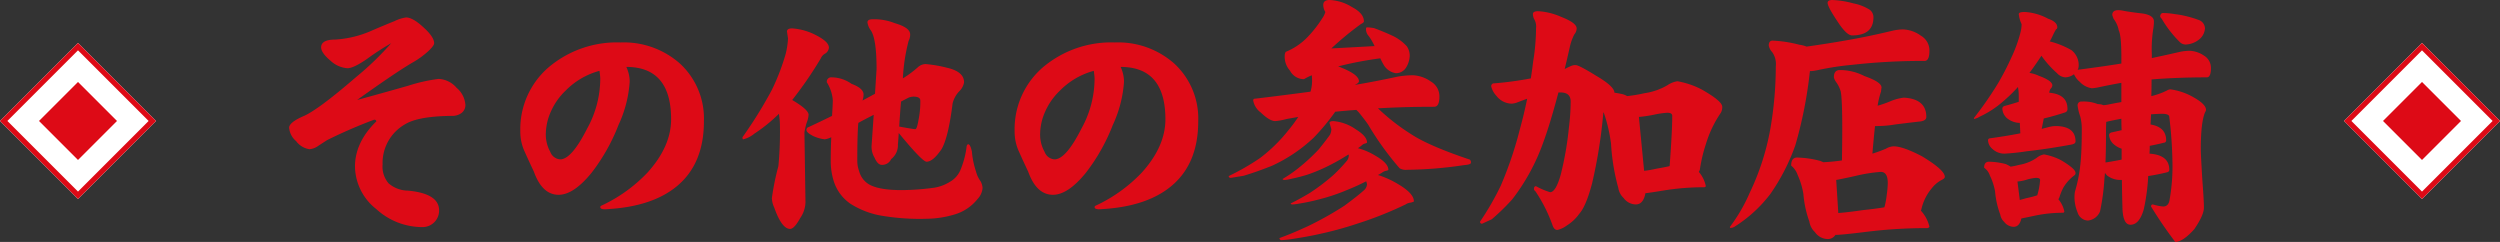 <svg xmlns="http://www.w3.org/2000/svg" xmlns:xlink="http://www.w3.org/1999/xlink" width="479.995" height="46.45" viewBox="0 0 479.995 46.45"><rect x="0" y="0" width="479.995" height="46.45" fill="#333333" stroke="none"/><defs><clipPath id="a"><rect width="368.997" height="46.45" transform="translate(0 0)" fill="none"/></clipPath></defs><g transform="translate(-720.501 -3001.089)"><g transform="translate(359.859 198.652)"><rect width="21.178" height="21.178" transform="translate(810.686 2825.662) rotate(-45)" fill="#fff"/><path d="M1,1V20.178H20.178V1H1M0,0H21.178V21.178H0Z" transform="translate(810.686 2825.662) rotate(-45)" fill="#dd0a16"/><rect width="10.589" height="10.589" transform="translate(818.174 2825.662) rotate(-45)" fill="#dd0a16"/></g><g transform="translate(-90.185 198.652)"><rect width="21.178" height="21.178" transform="translate(810.686 2825.662) rotate(-45)" fill="#fff"/><path d="M1,1V20.178H20.178V1H1M0,0H21.178V21.178H0Z" transform="translate(810.686 2825.662) rotate(-45)" fill="#dd0a16"/><rect width="10.589" height="10.589" transform="translate(818.174 2825.662) rotate(-45)" fill="#dd0a16"/></g><g transform="translate(776 3001.089)"><g clip-path="url(#a)"><path d="M33.857,20.149a1.9,1.9,0,0,1-.75,1.551,2.958,2.958,0,0,1-1.8.55q-6.55.05-9.1,1.649a8.537,8.537,0,0,0-4.25,7.7,4.915,4.915,0,0,0,1.15,3.6,5.769,5.769,0,0,0,3.7,1.4q6,.551,6,3.8a3.16,3.16,0,0,1-.9,2.25,3.215,3.215,0,0,1-2.45.95,13.052,13.052,0,0,1-8.7-3.45A10.558,10.558,0,0,1,12.657,32q0-4.6,3.95-8.55c.167-.1.183-.217.05-.351-.1-.133-.267-.149-.5-.05a95.023,95.023,0,0,0-8.85,3.85L5.607,28a3.312,3.312,0,0,1-1.7.649,3.91,3.91,0,0,1-2.55-1.55A3.779,3.779,0,0,1,.007,24.45q.15-1,2.65-2.1,2.8-1.149,10.15-7.5a57.733,57.733,0,0,0,6.8-6.55,47.773,47.773,0,0,0-4.55,2.951Q12.406,13.1,11.207,13.1a5.32,5.32,0,0,1-3.2-1.4Q6.158,10.15,6.157,9.1q0-1.5,2.7-1.5a20.392,20.392,0,0,0,7.2-1.8q2.1-.9,4.2-1.75a7.462,7.462,0,0,1,2.2-.7q1.3,0,3.35,1.9Q27.856,7.1,27.857,8.3q0,.45-1.1,1.5a16.368,16.368,0,0,1-2.95,2.151q-3.2,1.849-10.75,7.25,4.95-1.352,9.85-2.75a31.8,31.8,0,0,1,5.8-1.3,4.821,4.821,0,0,1,3.45,1.7,4.705,4.705,0,0,1,1.7,3.3" fill="#dd0a16"/><path d="M79.652,23.3q0,8.2-5.25,12.5-4.7,3.851-13.2,4.349c-.968.1-1.45-.032-1.45-.4q0-.2.4-.351a29.076,29.076,0,0,0,8.7-6.3q4.5-5,4.5-10.2,0-10.048-8.6-10.05A6.715,6.715,0,0,1,65.4,15.7a23.325,23.325,0,0,1-2.15,8.3,36.537,36.537,0,0,1-5.15,9.149q-3.45,4.251-6.35,4.25Q48.6,37.4,47,32.95q-.9-1.9-1.75-3.8A9.118,9.118,0,0,1,44.4,25.2a15.658,15.658,0,0,1,5.4-12.25,20.3,20.3,0,0,1,13.85-4.8,16.234,16.234,0,0,1,11.45,4.1,14.33,14.33,0,0,1,4.55,11.05m-19.9-8.35c-.034-.434-.084-.883-.15-1.351a14.38,14.38,0,0,0-6.5,3.8,12.515,12.515,0,0,0-2.8,3.95,10.914,10.914,0,0,0-1,4.2,6.844,6.844,0,0,0,.85,3.6,2.2,2.2,0,0,0,1.9,1.45q2.2,0,5.2-5.95a19.829,19.829,0,0,0,2.5-9.7" fill="#dd0a16"/><path d="M96.6,5.45a11.628,11.628,0,0,1,4.75,1.4q2.3,1.2,2.3,2.3a1.506,1.506,0,0,1-.65,1.1,1.878,1.878,0,0,0-.9.95,73.928,73.928,0,0,1-5.5,8q3.15,1.851,3.15,2.85a5.373,5.373,0,0,1-.4,1.6,15.394,15.394,0,0,0-.4,1.75l.2,13.451a5.549,5.549,0,0,1-1,3q-1.15,2.1-1.95,2.1-1.6,0-3.05-4.1a4.727,4.727,0,0,1-.45-1.8,47.951,47.951,0,0,1,1.25-6.151,69.422,69.422,0,0,0,.3-7.5,15.535,15.535,0,0,0-.2-2.549,30.077,30.077,0,0,1-4.7,3.8,5.371,5.371,0,0,1-2.15,1.1c-.1,0-.15-.133-.15-.4a82.7,82.7,0,0,0,5.65-9.1,42.6,42.6,0,0,0,2.65-6.9A15.772,15.772,0,0,0,95.8,7.4L95.6,6.05c0-.4.333-.6,1-.6m25.6,6.85a25.021,25.021,0,0,1,4.1.7q3.3.75,3.3,2.8a3.073,3.073,0,0,1-.85,1.65,5.2,5.2,0,0,0-1.35,2.4q-.8,6.448-2.1,8.75-1.65,2.449-2.9,2.45-.8,0-5.25-5.4l-.1-.1q-.05,1.05-.15,2.15a3.383,3.383,0,0,1-1.3,2.85,1.87,1.87,0,0,1-1.8,1.1q-.8,0-1.4-1.4a4,4,0,0,1-.55-2.351l.4-5.849q-1.8.9-2.95,1.55-.2,2.05-.2,7.25a5.722,5.722,0,0,0,.35,2,4.2,4.2,0,0,0,1.9,2.549q1.9,1.1,6.25,1.1a46.229,46.229,0,0,0,5.8-.4,8.1,8.1,0,0,0,3.5-1.2,4.714,4.714,0,0,0,2.1-2.5,16.8,16.8,0,0,0,1.1-4.349q.1-.349.3-.35.4,0,.7,1.4a16.464,16.464,0,0,0,.8,3.85,5.506,5.506,0,0,0,.9,1.9,3.114,3.114,0,0,1,.35,1.25,3.441,3.441,0,0,1-.95,2.1,8.827,8.827,0,0,1-4.5,3,19.214,19.214,0,0,1-5.25.8,43.682,43.682,0,0,1-9.05-.65,16.336,16.336,0,0,1-5.65-2.25,8.3,8.3,0,0,1-3.15-4.25,12.9,12.9,0,0,1-.6-4q0-2.1.1-4.5a4.356,4.356,0,0,1-1.25.4,7.252,7.252,0,0,1-2.25-.65q-1.25-.65-1.25-1.1a.538.538,0,0,1,.4-.6q1.95-.9,4.5-2.149.1-1.4.15-2.95a7.49,7.49,0,0,0-1.15-3.5.84.84,0,0,1,.95-.95A6.711,6.711,0,0,1,108,16.1q2.3.85,2.3,2.049a3.647,3.647,0,0,1-.2,1.151l2.4-1.3.3-4.75q0-6.049-1.2-7.55a3.308,3.308,0,0,1-.55-1.4c0-.4.333-.6,1-.6a10.548,10.548,0,0,1,4.25.75q2.95.851,2.95,2.15a2.568,2.568,0,0,1-.3,1.25,35.4,35.4,0,0,0-1.1,7.2,20.474,20.474,0,0,0,2.95-2.2,2.263,2.263,0,0,1,1.4-.55m-4.7,7.2q-.2,2.2-.35,4.8,2.7.5,3.1.5.3,0,.6-1.75a17.3,17.3,0,0,0,.35-3.75q0-.75-1.35-.75a3.466,3.466,0,0,0-.8.15q-.8.4-1.55.8" fill="#dd0a16"/><path d="M174.557,23.3q0,8.2-5.25,12.5-4.7,3.851-13.2,4.349c-.968.1-1.45-.032-1.45-.4q0-.2.4-.351a29.076,29.076,0,0,0,8.7-6.3q4.5-5,4.5-10.2,0-10.048-8.6-10.05a6.715,6.715,0,0,1,.65,2.851,23.325,23.325,0,0,1-2.15,8.3,36.537,36.537,0,0,1-5.15,9.149q-3.45,4.251-6.35,4.25-3.15,0-4.75-4.449-.9-1.9-1.75-3.8a9.118,9.118,0,0,1-.85-3.949,15.658,15.658,0,0,1,5.4-12.25,20.3,20.3,0,0,1,13.85-4.8,16.234,16.234,0,0,1,11.45,4.1,14.33,14.33,0,0,1,4.55,11.05m-19.9-8.35c-.034-.434-.084-.883-.15-1.351a14.38,14.38,0,0,0-6.5,3.8,12.515,12.515,0,0,0-2.8,3.95,10.914,10.914,0,0,0-1,4.2,6.844,6.844,0,0,0,.85,3.6,2.2,2.2,0,0,0,1.9,1.45q2.2,0,5.2-5.95a19.829,19.829,0,0,0,2.5-9.7" fill="#dd0a16"/><path d="M199.766,0a8.777,8.777,0,0,1,4.3,1.35q2.3,1.2,2.3,2.75,0,.251-.55.5a58.9,58.9,0,0,0-5.7,4.7l8.3-.45a11.014,11.014,0,0,0-1.1-1.9,2.018,2.018,0,0,1-.55-1.3c0-.265.066-.4.2-.4a9.128,9.128,0,0,1,1.35.149q1.65.6,3.4,1.4a8.741,8.741,0,0,1,2.9,2.1,3.271,3.271,0,0,1,.55,1.8,4.6,4.6,0,0,1-.75,2.35,2.247,2.247,0,0,1-1.95,1,3.361,3.361,0,0,1-2.15-1.35,13.328,13.328,0,0,1-.8-1.5,69.052,69.052,0,0,0-8.1,1.55,3.716,3.716,0,0,1,.65.25q3.35,1.349,3.35,2.6,0,.3-.6.6a.57.57,0,0,0-.15.1q4.1-.7,8.25-1.6a17.955,17.955,0,0,1,2.85-.25,6.442,6.442,0,0,1,3.45,1.2,3.273,3.273,0,0,1,1.65,2.9q0,1.95-1,1.95-5.65,0-10.8.3a39.773,39.773,0,0,0,6.35,4.95q3.4,2.25,11.3,4.9a.724.724,0,0,1,.2.6c0,.233-.434.384-1.3.45a78.32,78.32,0,0,1-11,.9,2.279,2.279,0,0,1-1.4-.3,57.075,57.075,0,0,1-6.05-8.4q-.7-1-1.8-2.349l-.45-.45q-2.051.15-4.05.35a42.924,42.924,0,0,1-4.1,4.949,29.556,29.556,0,0,1-8.1,5.451q-2.9,1.151-5.4,1.9l-2.45.4q-.4,0-.4-.349a45.418,45.418,0,0,0,6-3.45,29.919,29.919,0,0,0,5.5-5.4,27.153,27.153,0,0,0,1.85-2.5q-1.151.2-2.25.4a12.083,12.083,0,0,1-2.15.4q-1.1,0-2.8-1.65a3.63,3.63,0,0,1-1.45-2.3.309.309,0,0,1,.35-.35q5.8-.7,10.65-1.35a7.289,7.289,0,0,0,.3-2,10.873,10.873,0,0,0-.05-1.15,10.58,10.58,0,0,0-1.5.75,3.042,3.042,0,0,1-2.7-1.65,3.962,3.962,0,0,1-1-2.85,1.314,1.314,0,0,1,.2-.75,12.125,12.125,0,0,0,4.2-2.85,22.879,22.879,0,0,0,2.85-3.65,4.106,4.106,0,0,0,.55-1.15,2.536,2.536,0,0,1-.4-1.35q0-.949,1.2-.95m.75,23.25a8.751,8.751,0,0,1,4.25,1.55q2.2,1.35,2.2,2.55c0,.067-.117.133-.35.2a1.282,1.282,0,0,0-.65.349,6.239,6.239,0,0,1-.75.551,12.76,12.76,0,0,1,3.45,1.5q2.4,1.4,2.4,2.65c0,.067-.15.133-.45.2a1.738,1.738,0,0,0-.7.3,7.991,7.991,0,0,1-.85.5,17.414,17.414,0,0,1,3.95,1.8q2.949,1.752,2.95,3.25,0,.1-.6.25a2.176,2.176,0,0,0-1,.351,69.439,69.439,0,0,1-9.15,3.649,68.142,68.142,0,0,1-7.5,2.051q-2.2.5-5.55,1-1.2.15-1.6.15a.354.354,0,0,1-.4-.4q2.5-.9,5.5-2.3a63.287,63.287,0,0,0,6.95-3.9q2.65-1.95,3.85-3.05a1.651,1.651,0,0,0,.5-1.1l-.15-.55q-1.851.951-3.5,1.6a37.168,37.168,0,0,1-5.45,1.851,38.642,38.642,0,0,1-4,.85,8.169,8.169,0,0,1-1.15.15c-.267,0-.4-.066-.4-.2q1.65-.8,3.65-2a38.846,38.846,0,0,0,4.6-3.5,32.18,32.18,0,0,0,2.55-2.7,1.735,1.735,0,0,0,.35-1l-.05-.2q-1.65,1.052-3.1,1.8a32.794,32.794,0,0,1-4.7,2.05q-1.4.45-3.5.9a5.536,5.536,0,0,1-.95.151c-.267,0-.4-.067-.4-.2a25.26,25.26,0,0,0,3.05-2.1,35.822,35.822,0,0,0,3.9-3.6q1.45-1.8,2.15-2.8a2.531,2.531,0,0,0,.25-1.05l-.35-1.2q0-.349.75-.35" fill="#dd0a16"/><path d="M247.017,12.5q.649,0,3.95,2.05,3.5,2.05,3.5,3.25.75.1,1.65.3a4.56,4.56,0,0,1,.8.35,27.927,27.927,0,0,0,3.3-.55,12.207,12.207,0,0,0,4.45-1.55,4.549,4.549,0,0,1,1.9-.75,16.154,16.154,0,0,1,4.6,1.55q4,2.25,4,3.35a2.133,2.133,0,0,1-.3,1.2,21.67,21.67,0,0,0-2.85,6,28.481,28.481,0,0,0-1.15,4.9,2.276,2.276,0,0,1-.2.4,5.98,5.98,0,0,1,1.35,2.75.357.357,0,0,1-.35.2,48.026,48.026,0,0,0-7.6.6q-2.751.45-3.65.55-.4,2.15-1.85,2.15a2.946,2.946,0,0,1-2.35-1.25,3.269,3.269,0,0,1-1-1.9,40.412,40.412,0,0,1-1.4-8.5,30.14,30.14,0,0,0-1.35-5.85c-.034-.066-.067-.133-.1-.2a.953.953,0,0,0-.05.3,95.345,95.345,0,0,1-2.15,13.4q-1.151,4.35-2.45,5.8a8.3,8.3,0,0,1-2.4,2.25,4.773,4.773,0,0,1-1.8.85q-.649,0-.95-.95a29.234,29.234,0,0,0-3.25-6.45c-.2-.167-.3-.316-.3-.45,0-.366.133-.55.4-.55a13.3,13.3,0,0,0,2.7,1.15q1.1,0,2.05-3.4a61.161,61.161,0,0,0,1.55-8.9,43.257,43.257,0,0,0,.35-5.1q0-1.75-1.95-1.75h-.4q-1.6,6.05-2.9,9.55a39.35,39.35,0,0,1-5.95,10.95,41.465,41.465,0,0,1-3.95,3.85l-1.85.85a.353.353,0,0,1-.4-.4,52.52,52.52,0,0,0,4-6.95,72.539,72.539,0,0,0,3.7-11q.75-2.7,1.35-5.65-.949.351-2,.75a3.3,3.3,0,0,1-1,.2,3.794,3.794,0,0,1-2.95-1.55,3.889,3.889,0,0,1-.95-1.75.53.53,0,0,1,.6-.6,65.033,65.033,0,0,0,7-.95q.25-1.6.45-3.25a40.634,40.634,0,0,0,.55-6.35,2.834,2.834,0,0,0-.4-1.85,2.44,2.44,0,0,1-.2-.9q0-.551,1-.55a12.743,12.743,0,0,1,4.45,1.1q2.949,1.151,2.95,2.2a1.793,1.793,0,0,1-.45,1.15,10.309,10.309,0,0,0-.85,2.35q-.5,2.25-1,4.3.6-.3,1.25-.6a2.151,2.151,0,0,1,.85-.15m13.15,20.3a18.51,18.51,0,0,0,2.3-.4q1.449-.249,2.6-.5.5-6.75.5-9.65,0-.6-.95-.6a15.756,15.756,0,0,0-2.45.35,24.17,24.17,0,0,1-3,.45Z" fill="#dd0a16"/><path d="M309.9,5.649a6.2,6.2,0,0,1,3.4,1.2,3.271,3.271,0,0,1,1.65,2.9q0,1.948-.95,1.95a119.815,119.815,0,0,0-13.9.75,54.959,54.959,0,0,0-6.3.949,10.434,10.434,0,0,1-1.5.25H292a82.217,82.217,0,0,1-2.8,14.25,39.021,39.021,0,0,1-4.8,9.351,26.008,26.008,0,0,1-6.75,6.2,1.5,1.5,0,0,1-1,.3v-.2a31.808,31.808,0,0,0,3.8-6.549,47.737,47.737,0,0,0,3.95-12.25,70.357,70.357,0,0,0,1.05-12.05,3.862,3.862,0,0,0-.7-2.7,2.583,2.583,0,0,1-.65-1.25c0-.633.25-.951.75-.951a24.123,24.123,0,0,1,5.15.8,4.715,4.715,0,0,1,1.35.351q4.249-.6,7.6-1.2,4.35-.75,8.9-1.851a9.316,9.316,0,0,1,2.05-.25m-12.15,7.8a10.205,10.205,0,0,1,4.7,1.149q3.3,1.152,3.3,2.2c-.033.234-.067.5-.1.8a15.883,15.883,0,0,0-.65,2.7,20.414,20.414,0,0,0,2.55-.9,9.573,9.573,0,0,1,2.5-.649q4.3.25,4.3,3.7,0,.8-1.45.9-1.75.2-4.55.55a20.467,20.467,0,0,1-3.35.3h-.5q-.25,2.3-.5,5.3a26.95,26.95,0,0,0,2.6-.951,3.092,3.092,0,0,1,1.5-.45q1.749,0,5.4,1.9,4.4,2.649,4.4,3.95c0,.2-.167.383-.5.55a5.9,5.9,0,0,0-2,1.649,9.43,9.43,0,0,0-2,4.051,2.017,2.017,0,0,1-.1.25l.1.1a6.862,6.862,0,0,1,1.55,3,.589.589,0,0,1-.55.25,93.587,93.587,0,0,0-11.45.7q-4.85.6-5.95.6h-.1a1.729,1.729,0,0,1-1.5.8,3.052,3.052,0,0,1-2.45-1.35,3.406,3.406,0,0,1-1.05-2,19.984,19.984,0,0,1-1.15-5.3,14.554,14.554,0,0,0-1.1-3.651,4.017,4.017,0,0,0-1.25-1.8q0-1.549,1.15-1.549A18.831,18.831,0,0,1,294,30.9q.35.151.6.25,1.9-.1,3.55-.35.2-11.4-.25-13.3a5.851,5.851,0,0,0-.8-1.651,2.693,2.693,0,0,1-.5-1q0-1.4,1.15-1.4M296.2,0a17.621,17.621,0,0,1,4.15.649,9.182,9.182,0,0,1,3.1,1.2,1.8,1.8,0,0,1,.75,1.45q0,3.5-4.1,3.5-1.05,0-2.75-2.6Q295.4,1.3,295.4.549q0-.5.8-.549m1.25,40.9q1.95-.15,4.65-.55,2.4-.249,4.2-.55a14.717,14.717,0,0,0,.45-2.4,16.751,16.751,0,0,0,.2-2.25q0-2.149-1.35-2.149a30.6,30.6,0,0,0-4.95.8q-2.25.5-3.6.75Z" fill="#dd0a16"/><path d="M333.246,2.3a10.657,10.657,0,0,1,4.5,1.3q1.75.6,1.75,1.65a.449.449,0,0,1-.25.4,12.974,12.974,0,0,0-.65,1.25,10.32,10.32,0,0,1-.549,1.051,16.074,16.074,0,0,1,4.2,1.7A3.635,3.635,0,0,1,343.6,12.7a1.4,1.4,0,0,1-.2.7q4.65-.6,8.4-1.2V11.1q0-4.3-.5-5.25a5.255,5.255,0,0,0-1-2.25l-.25-.7q0-.948,1.15-.949a5.188,5.188,0,0,1,1.149.15q1.4.251,3.6.5,2.1.35,2.1,1.5a9.3,9.3,0,0,1-.1,1.3,24.635,24.635,0,0,0-.3,5.1v.649q2.6-.549,5.2-1.149a9.263,9.263,0,0,1,2.05-.25,5.307,5.307,0,0,1,2.8.95,2.741,2.741,0,0,1,1.3,2.35q0,1.8-.8,1.8-5.551,0-10.6.4,0,1.65-.049,3.2A13.593,13.593,0,0,0,360.5,17.4a1.621,1.621,0,0,1,.7-.25,12.45,12.45,0,0,1,3.649,1.1q3.2,1.6,3.2,2.85a.86.86,0,0,1-.151.4q-.85,1.849-.849,7.2,0,.9.3,5.9.3,3.9.3,5.25,0,1.451-1.849,4.15-2.2,2.449-3.651,2.45a78.252,78.252,0,0,1-4.65-6.8c0-.265.116-.4.35-.4a10.062,10.062,0,0,0,1.951.4q1.049,0,1.25-1.25a36.817,36.817,0,0,0,.549-7.6,79.894,79.894,0,0,0-.6-8.35q0-.6-1.4-.6c-.532,0-1.234.034-2.1.1-.032.7-.066,1.35-.1,1.949q3,.5,3,3.051a.445.445,0,0,1-.4.449q-1.451.353-2.75.6,0,.8-.049,1.5,3.8.25,3.8,3.1c0,.267-.167.433-.5.5q-1.85.448-3.549.7a38.379,38.379,0,0,1-.851,6.4q-.851,2.949-2.549,2.949-1.551,0-1.551-3.7-.048-1.149-.1-4.9h-.3a4.1,4.1,0,0,1-2.6-.9c-.134-.166-.25-.316-.35-.449q-.051.6-.1,1.05a41.972,41.972,0,0,1-.85,6.35,2.827,2.827,0,0,1-2.351,1.75,2.17,2.17,0,0,1-1.95-1.55,7.567,7.567,0,0,1-.6-3.1,5.387,5.387,0,0,1,.1-.95,28.16,28.16,0,0,0,1.051-5.4q.248-2.35.25-6.55a9.679,9.679,0,0,0-.3-2.45,9.668,9.668,0,0,1-.5-2.05.708.708,0,0,1,.8-.8,7.283,7.283,0,0,1,3.1.5,2.362,2.362,0,0,1,1.049.2,7.819,7.819,0,0,0,1.05-.15q1.2-.249,2.4-.45V15.9q-1.951.353-4.1.8a10.193,10.193,0,0,1-1.551.25A3.951,3.951,0,0,1,343.8,15.7a4,4,0,0,1-1.1-1.45,2.887,2.887,0,0,1-1.65.6,2.3,2.3,0,0,1-1.6-.8,18.883,18.883,0,0,1-3-3.35q-1.1,1.7-2.3,3.3a6.648,6.648,0,0,1,1.8.55q2.6.951,2.6,1.849a.976.976,0,0,1-.35.651,1.653,1.653,0,0,0-.25.75q3.5.3,3.5,3.1a.66.66,0,0,1-.5.7q-2.151.7-4.051,1.15-.2,1-.4,2c.366-.1.75-.2,1.15-.3a6.2,6.2,0,0,1,1.45-.25q3.9,0,3.9,2.949c0,.3-.25.5-.75.6q-4.6.85-8.65,1.3a42.136,42.136,0,0,1-4.25.45,3.335,3.335,0,0,1-2.3-.9,2.286,2.286,0,0,1-.85-1.65c0-.233.132-.367.4-.4q3-.4,5.8-.95-.051-1.1-.1-2a4.014,4.014,0,0,1-2.451-.9,2.592,2.592,0,0,1-.9-1.8c0-.332.2-.532.6-.6q1.3-.349,2.549-.75v-1.2a10.09,10.09,0,0,0-.149-1.65A29.458,29.458,0,0,1,329,19.55a18.456,18.456,0,0,1-4.4,2.849,3.39,3.39,0,0,1-1.1.451v-.2a69.339,69.339,0,0,0,4.65-6.7A52.726,52.726,0,0,0,330.7,11a26.562,26.562,0,0,0,1.75-4.851,7.219,7.219,0,0,0,.2-1.5A6.035,6.035,0,0,1,332.1,2.7q0-.4,1.15-.4M326.4,31.05a13.829,13.829,0,0,1,3.2.45,8.248,8.248,0,0,1,.951.5q.9-.151,1.65-.351a8.358,8.358,0,0,0,3.35-1.349,3.024,3.024,0,0,1,1.4-.651,11.3,11.3,0,0,1,3.25,1.1Q343,32.4,343,33.2a.525.525,0,0,1-.2.449,8.212,8.212,0,0,0-2.1,2.3,10.063,10.063,0,0,0-.8,1.949,3.51,3.51,0,0,1-.2.351,5.268,5.268,0,0,1,1.149,2.35c-.032.167-.117.25-.25.25a26.2,26.2,0,0,0-5.6.6q-1.65.349-2.4.5-.351,1.6-1.5,1.6a2.328,2.328,0,0,1-1.8-.95,2.411,2.411,0,0,1-.75-1.4,16.726,16.726,0,0,1-1-4.45,11.25,11.25,0,0,0-1-3.05,2.961,2.961,0,0,0-1.1-1.5q0-1.149.949-1.15m5.9,7.349q.549-.148,1.25-.349a18.715,18.715,0,0,0,2.1-.55,13.119,13.119,0,0,0,.551-2.95q0-.4-.8-.4a9.21,9.21,0,0,0-1.8.351,7.361,7.361,0,0,1-1.75.35Zm19.549-7.75v-2.1a4.126,4.126,0,0,1-1.45-.8,2.545,2.545,0,0,1-.949-1.8c0-.3.2-.483.6-.551l1.8-.4q-.048-1.1-.049-2.2-1.4.25-2.9.6-.051.951-.05,1.951,0,3.4-.1,5.85,1.6-.25,3.1-.551M359.8,2.5a14.163,14.163,0,0,1,2.2.2,20.149,20.149,0,0,1,4.551,1.1,1.781,1.781,0,0,1,1.3,1.65A2.965,2.965,0,0,1,366.7,7.6a4.4,4.4,0,0,1-2.6.95A1.625,1.625,0,0,1,362.947,8a21.259,21.259,0,0,1-3.4-4.4.82.82,0,0,1-.3-.5c.068-.4.25-.6.551-.6" fill="#dd0a16"/></g></g></g></svg>
